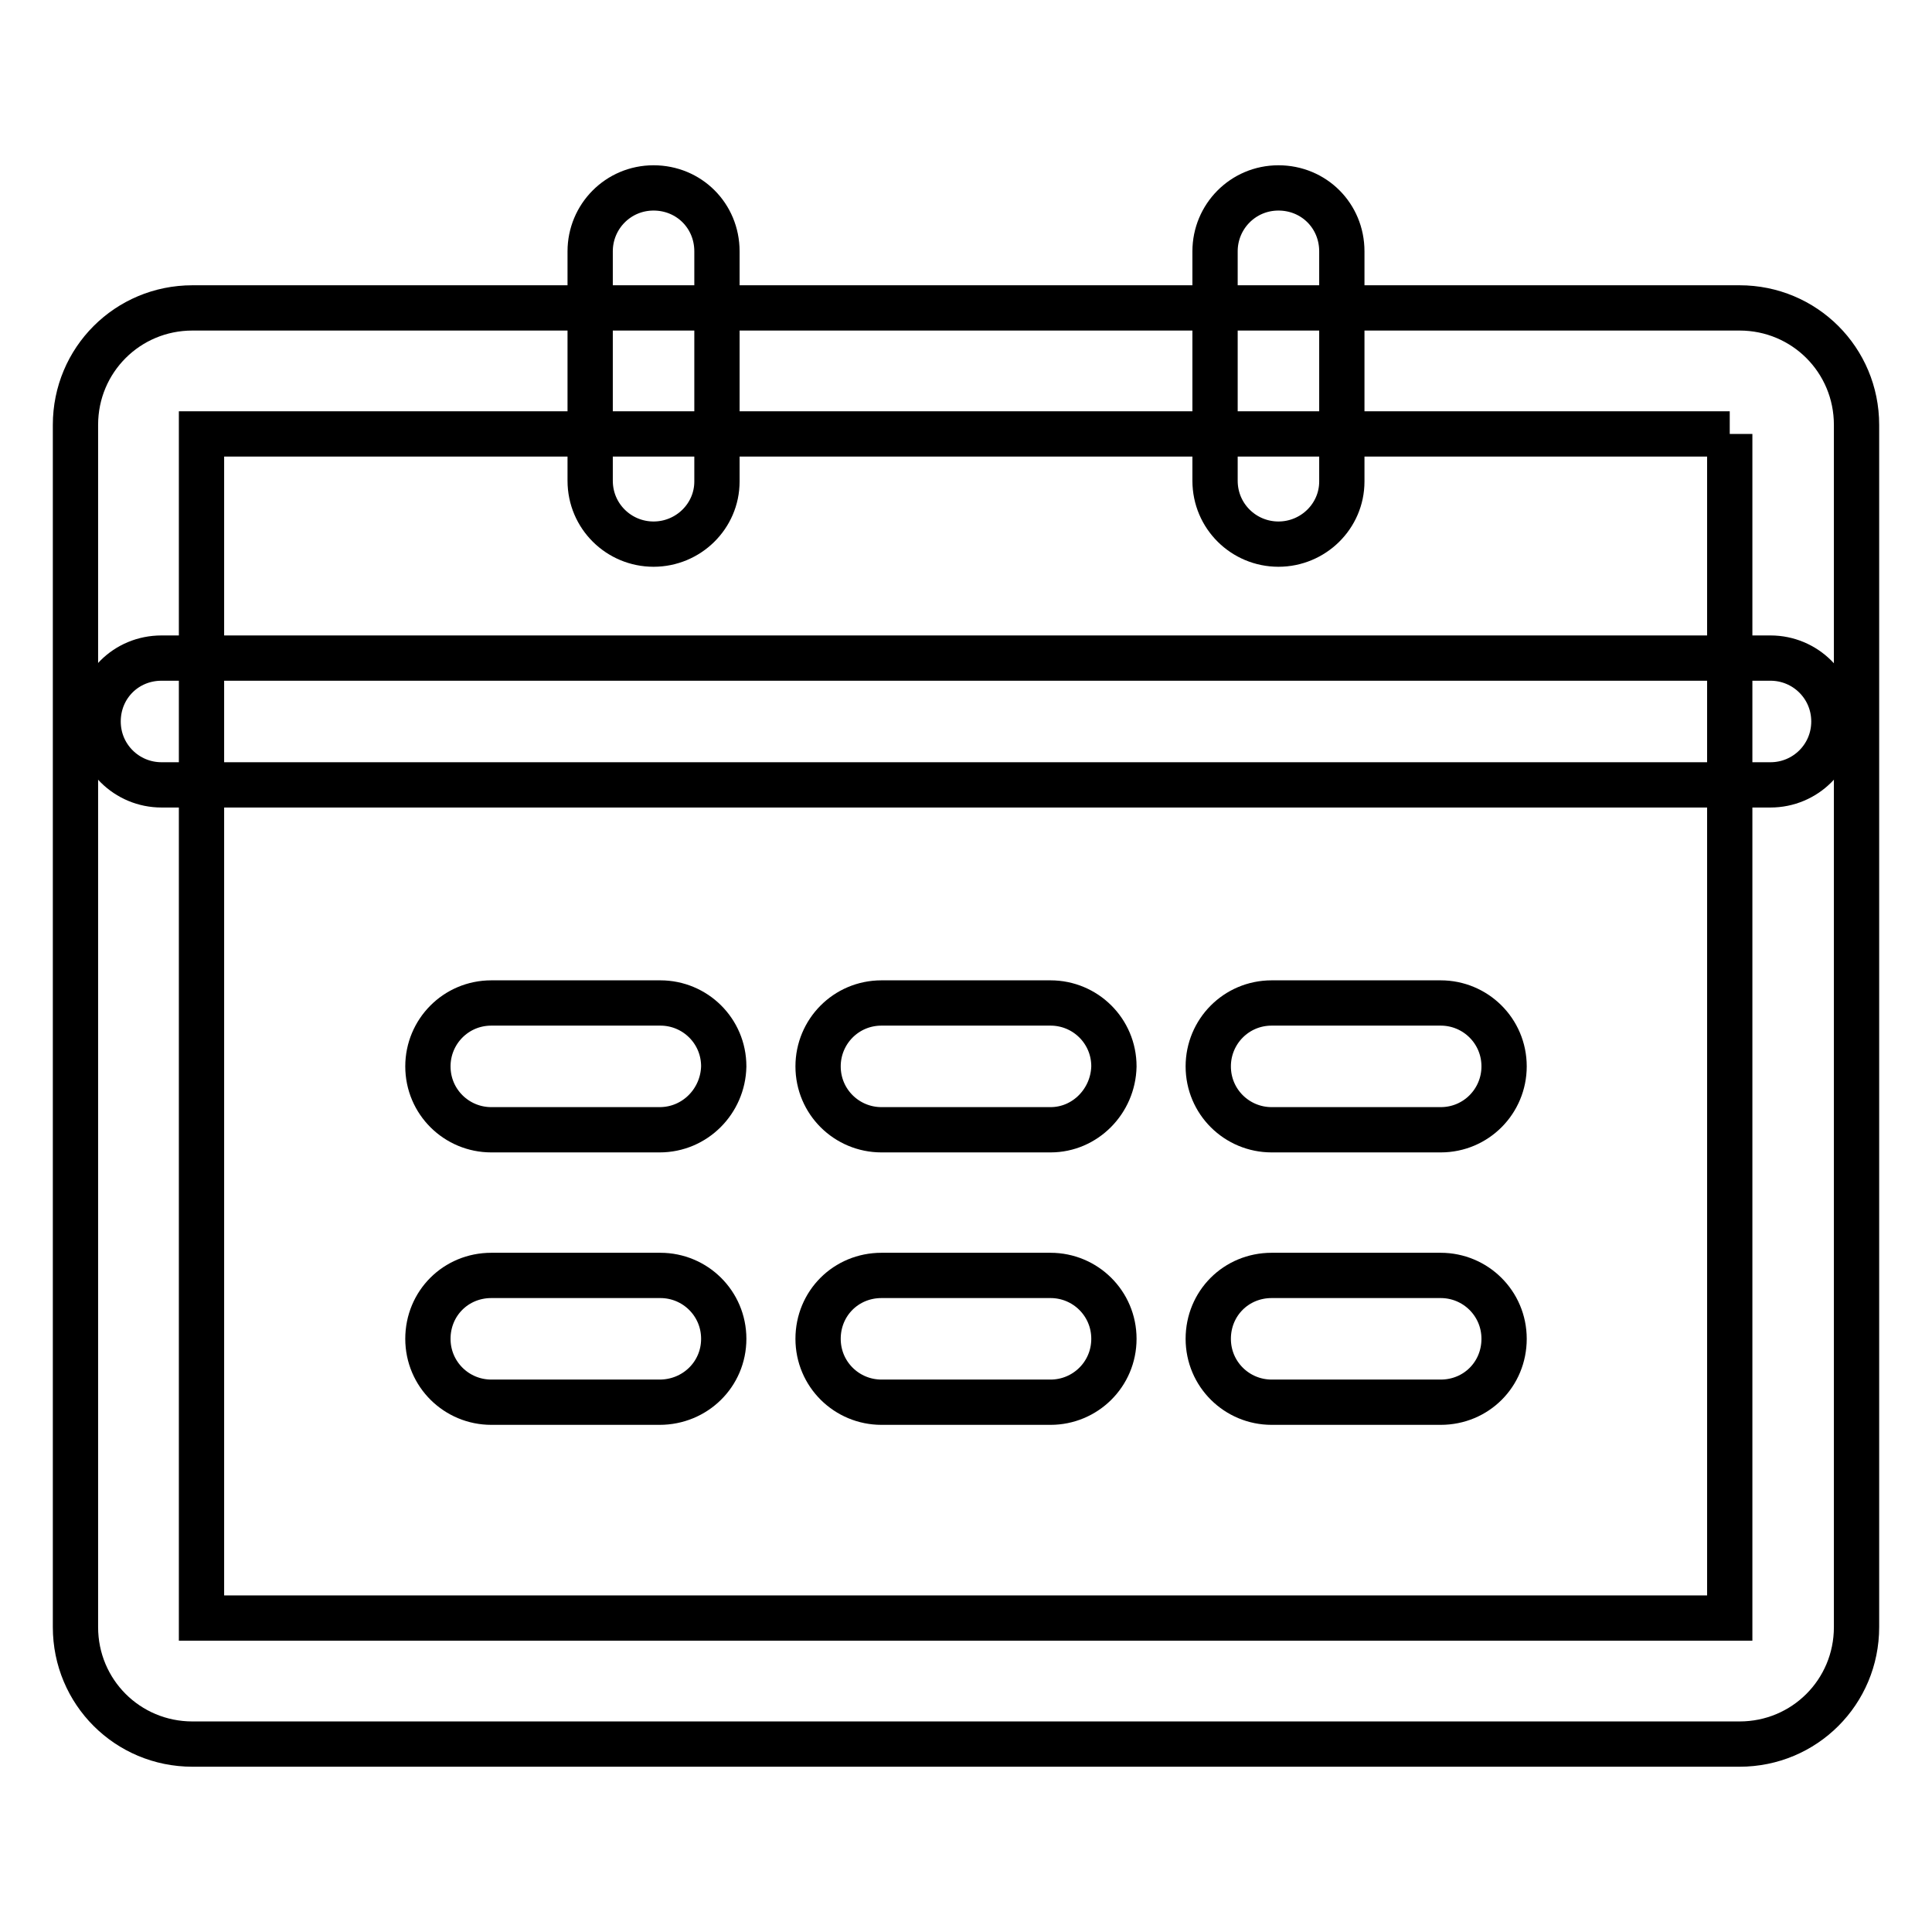<?xml version="1.0" encoding="utf-8"?>
<!-- Svg Vector Icons : http://www.onlinewebfonts.com/icon -->
<!DOCTYPE svg PUBLIC "-//W3C//DTD SVG 1.1//EN" "http://www.w3.org/Graphics/SVG/1.1/DTD/svg11.dtd">
<svg version="1.1" xmlns="http://www.w3.org/2000/svg" xmlns:xlink="http://www.w3.org/1999/xlink" x="0px" y="0px" viewBox="0 0 256 256" enable-background="new 0 0 256 256" xml:space="preserve">
<g> <path stroke-width="6" fill-opacity="0" stroke="#000000"  d="M229.2,57.5v156.9H26.7V57.5H229.2 M230.5,40.8h-205c-8.6,0-15.5,6.9-15.5,15.5v159.3 c0,8.6,6.9,15.5,15.5,15.5h205c8.6,0,15.5-6.9,15.5-15.5V56.3C246,47.7,239.1,40.8,230.5,40.8L230.5,40.8z"/> <path stroke-width="6" fill-opacity="0" stroke="#000000"  d="M234.6,104H21.4c-4.6,0-8.4-3.7-8.4-8.4s3.7-8.4,8.4-8.4h213.2c4.6,0,8.4,3.7,8.4,8.4S239.2,104,234.6,104z  M87.4,149.7H65.1c-4.6,0-8.4-3.7-8.4-8.4c0-4.6,3.7-8.4,8.4-8.4h22.4c4.6,0,8.4,3.7,8.4,8.4C95.8,145.9,92.1,149.7,87.4,149.7z  M139.2,149.7h-22.4c-4.6,0-8.4-3.7-8.4-8.4c0-4.6,3.7-8.4,8.4-8.4h22.4c4.6,0,8.4,3.7,8.4,8.4 C147.5,145.9,143.8,149.7,139.2,149.7z M190.9,149.7h-22.4c-4.6,0-8.4-3.7-8.4-8.4c0-4.6,3.7-8.4,8.4-8.4h22.4 c4.6,0,8.4,3.7,8.4,8.4C199.3,145.9,195.6,149.7,190.9,149.7L190.9,149.7z M87.4,185.8H65.1c-4.6,0-8.4-3.7-8.4-8.4 s3.7-8.4,8.4-8.4h22.4c4.6,0,8.4,3.7,8.4,8.4S92.1,185.8,87.4,185.8z M139.2,185.8h-22.4c-4.6,0-8.4-3.7-8.4-8.4s3.7-8.4,8.4-8.4 h22.4c4.6,0,8.4,3.7,8.4,8.4S143.8,185.8,139.2,185.8z M190.9,185.8h-22.4c-4.6,0-8.4-3.7-8.4-8.4s3.7-8.4,8.4-8.4h22.4 c4.6,0,8.4,3.7,8.4,8.4S195.6,185.8,190.9,185.8L190.9,185.8z"/> <path stroke-width="6" fill-opacity="0" stroke="#000000"  d="M86.6,72.1c-4.6,0-8.4-3.7-8.4-8.4V33.3c0-4.6,3.7-8.4,8.4-8.4s8.4,3.7,8.4,8.4v30.5 C95,68.4,91.2,72.1,86.6,72.1z M169.4,72.1c-4.6,0-8.4-3.7-8.4-8.4V33.3c0-4.6,3.7-8.4,8.4-8.4s8.4,3.7,8.4,8.4v30.5 C177.8,68.4,174,72.1,169.4,72.1z"/></g>
</svg>